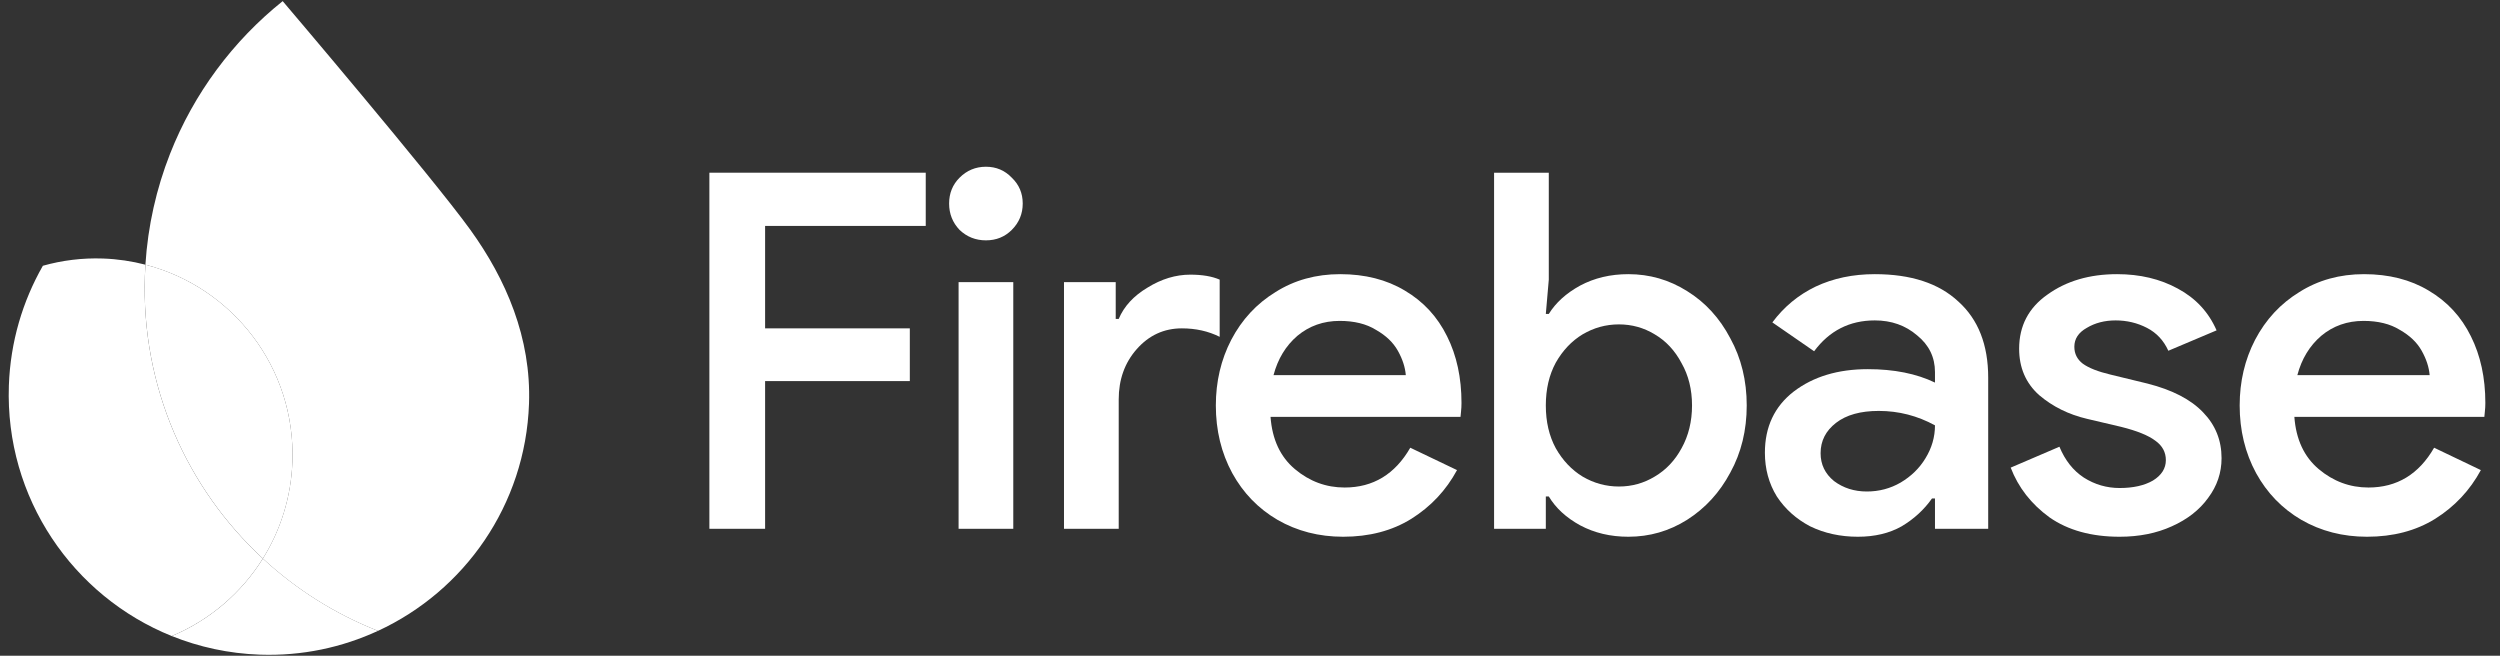 <svg width="122" height="32" viewBox="0 0 122 32" fill="none" xmlns="http://www.w3.org/2000/svg">
<rect x="0" y="0" width="122" height="32" fill="#333333" stroke="none"/>
<g clip-path="url(#clip0_1_30)">
<path d="M115.509 26.193C114.328 26.193 113.26 25.918 112.305 25.368C111.367 24.818 110.631 24.058 110.097 23.087C109.563 22.1 109.296 21 109.296 19.786C109.296 18.621 109.546 17.553 110.048 16.583C110.566 15.596 111.286 14.819 112.208 14.253C113.13 13.67 114.182 13.379 115.363 13.379C116.577 13.379 117.628 13.646 118.518 14.18C119.424 14.714 120.112 15.458 120.581 16.413C121.05 17.351 121.285 18.435 121.285 19.665C121.285 19.811 121.277 19.956 121.26 20.102C121.244 20.247 121.236 20.328 121.236 20.344H111.965C112.046 21.445 112.443 22.294 113.154 22.893C113.866 23.491 114.675 23.791 115.581 23.791C116.973 23.791 118.041 23.143 118.785 21.849L121.066 22.941C120.532 23.928 119.788 24.721 118.834 25.32C117.895 25.902 116.787 26.193 115.509 26.193ZM118.567 18.306C118.534 17.917 118.405 17.521 118.178 17.117C117.952 16.712 117.596 16.372 117.11 16.097C116.641 15.806 116.051 15.66 115.339 15.66C114.546 15.66 113.858 15.903 113.276 16.388C112.71 16.874 112.321 17.513 112.111 18.306H118.567Z" fill="white"/>
<path d="M103.437 26.193C102.061 26.193 100.921 25.878 100.015 25.247C99.125 24.599 98.494 23.791 98.122 22.82L100.5 21.8C100.775 22.464 101.171 22.965 101.689 23.305C102.223 23.645 102.806 23.815 103.437 23.815C104.1 23.815 104.642 23.694 105.063 23.451C105.483 23.192 105.694 22.86 105.694 22.456C105.694 22.067 105.524 21.752 105.184 21.509C104.844 21.25 104.286 21.024 103.509 20.83L101.859 20.442C100.953 20.231 100.168 19.843 99.505 19.277C98.858 18.694 98.534 17.942 98.534 17.019C98.534 15.903 98.995 15.021 99.918 14.374C100.84 13.711 101.972 13.379 103.315 13.379C104.432 13.379 105.418 13.614 106.276 14.083C107.15 14.552 107.781 15.232 108.169 16.122L105.815 17.117C105.588 16.615 105.241 16.243 104.771 16C104.302 15.758 103.793 15.636 103.242 15.636C102.708 15.636 102.239 15.758 101.835 16C101.43 16.227 101.228 16.534 101.228 16.922C101.228 17.262 101.366 17.537 101.641 17.748C101.932 17.958 102.385 18.136 103 18.282L104.796 18.718C106.009 19.026 106.915 19.495 107.514 20.126C108.112 20.741 108.412 21.485 108.412 22.359C108.412 23.071 108.193 23.718 107.756 24.3C107.336 24.883 106.745 25.344 105.985 25.684C105.241 26.023 104.391 26.193 103.437 26.193Z" fill="white"/>
<path d="M90.665 26.193C89.808 26.193 89.031 26.023 88.335 25.684C87.656 25.328 87.114 24.842 86.709 24.227C86.321 23.596 86.127 22.885 86.127 22.092C86.127 20.83 86.596 19.835 87.534 19.107C88.489 18.378 89.694 18.015 91.15 18.015C92.429 18.015 93.521 18.233 94.427 18.67V18.16C94.427 17.432 94.135 16.834 93.553 16.364C92.987 15.879 92.299 15.636 91.49 15.636C90.261 15.636 89.274 16.138 88.529 17.141L86.491 15.733C87.057 14.973 87.761 14.39 88.602 13.986C89.46 13.581 90.422 13.379 91.49 13.379C93.254 13.379 94.613 13.824 95.567 14.714C96.538 15.588 97.024 16.825 97.024 18.427V25.805H94.427V24.325H94.281C93.893 24.875 93.399 25.328 92.801 25.684C92.202 26.023 91.49 26.193 90.665 26.193ZM91.102 23.985C91.701 23.985 92.251 23.839 92.752 23.548C93.27 23.241 93.674 22.844 93.966 22.359C94.273 21.857 94.427 21.323 94.427 20.757C93.569 20.288 92.655 20.053 91.684 20.053C90.794 20.053 90.099 20.247 89.597 20.636C89.096 21.024 88.845 21.517 88.845 22.116C88.845 22.666 89.063 23.119 89.5 23.475C89.953 23.815 90.487 23.985 91.102 23.985Z" fill="white"/>
<path d="M79.464 26.193C78.59 26.193 77.806 26.007 77.11 25.635C76.431 25.263 75.921 24.794 75.581 24.227H75.436V25.805H72.911V8.428H75.581V13.646L75.436 15.321H75.581C75.921 14.771 76.431 14.309 77.11 13.937C77.806 13.565 78.59 13.379 79.464 13.379C80.5 13.379 81.454 13.654 82.328 14.204C83.218 14.754 83.922 15.523 84.439 16.51C84.973 17.48 85.24 18.573 85.24 19.786C85.24 21 84.973 22.092 84.439 23.062C83.922 24.033 83.218 24.802 82.328 25.368C81.454 25.918 80.5 26.193 79.464 26.193ZM79.003 23.742C79.634 23.742 80.216 23.58 80.75 23.257C81.3 22.933 81.737 22.472 82.061 21.873C82.401 21.259 82.571 20.563 82.571 19.786C82.571 19.009 82.401 18.322 82.061 17.723C81.737 17.108 81.3 16.639 80.75 16.316C80.216 15.992 79.634 15.83 79.003 15.83C78.372 15.83 77.781 15.992 77.231 16.316C76.698 16.639 76.261 17.1 75.921 17.699C75.597 18.298 75.436 18.993 75.436 19.786C75.436 20.579 75.597 21.275 75.921 21.873C76.261 22.472 76.698 22.933 77.231 23.257C77.781 23.58 78.372 23.742 79.003 23.742Z" fill="white"/>
<path d="M65.545 26.193C64.364 26.193 63.296 25.918 62.342 25.368C61.403 24.818 60.667 24.058 60.133 23.087C59.599 22.1 59.333 21 59.333 19.786C59.333 18.621 59.583 17.553 60.085 16.583C60.602 15.596 61.322 14.819 62.245 14.253C63.167 13.67 64.219 13.379 65.4 13.379C66.613 13.379 67.665 13.646 68.555 14.18C69.461 14.714 70.148 15.458 70.618 16.413C71.087 17.351 71.321 18.435 71.321 19.665C71.321 19.811 71.313 19.956 71.297 20.102C71.281 20.247 71.273 20.328 71.273 20.344H62.002C62.083 21.445 62.479 22.294 63.191 22.893C63.903 23.491 64.712 23.791 65.618 23.791C67.01 23.791 68.077 23.143 68.822 21.849L71.103 22.941C70.569 23.928 69.825 24.721 68.87 25.32C67.932 25.902 66.824 26.193 65.545 26.193ZM68.603 18.306C68.571 17.917 68.442 17.521 68.215 17.117C67.989 16.712 67.632 16.372 67.147 16.097C66.678 15.806 66.087 15.66 65.375 15.66C64.583 15.66 63.895 15.903 63.312 16.388C62.746 16.874 62.358 17.513 62.148 18.306H68.603Z" fill="white"/>
<path d="M51.923 13.767H54.447V15.563H54.593C54.852 14.948 55.321 14.439 56.001 14.034C56.68 13.614 57.376 13.403 58.088 13.403C58.67 13.403 59.148 13.484 59.52 13.646V16.437C58.969 16.162 58.355 16.024 57.675 16.024C56.801 16.024 56.065 16.364 55.467 17.044C54.884 17.707 54.593 18.524 54.593 19.495V25.805H51.923V13.767Z" fill="white"/>
<path d="M48.113 11.729C47.612 11.729 47.183 11.559 46.827 11.219C46.487 10.863 46.317 10.434 46.317 9.933C46.317 9.431 46.487 9.011 46.827 8.671C47.183 8.315 47.612 8.137 48.113 8.137C48.615 8.137 49.035 8.315 49.375 8.671C49.731 9.011 49.909 9.431 49.909 9.933C49.909 10.434 49.731 10.863 49.375 11.219C49.035 11.559 48.615 11.729 48.113 11.729ZM46.779 13.767H49.448V25.805H46.779V13.767Z" fill="white"/>
<path d="M34.618 8.428H45.176V11.025H37.337V16.024H44.399V18.597H37.337V25.805H34.618V8.428Z" fill="white"/>
<path d="M8.38 31.038C9.715 31.575 11.163 31.894 12.683 31.947C14.741 32.019 16.698 31.594 18.447 30.785C16.35 29.961 14.45 28.756 12.828 27.257C11.777 28.94 10.223 30.27 8.38 31.038Z" fill="white"/>
<path d="M12.828 27.258C9.127 23.835 6.881 18.88 7.071 13.446C7.077 13.269 7.087 13.093 7.097 12.917C6.435 12.745 5.742 12.641 5.03 12.616C4.011 12.58 3.024 12.707 2.092 12.969C1.104 14.7 0.507 16.686 0.433 18.813C0.241 24.302 3.563 29.099 8.38 31.039C10.222 30.27 11.777 28.942 12.828 27.258Z" fill="white"/>
<path d="M12.828 27.258C13.689 25.881 14.21 24.266 14.271 22.527C14.431 17.951 11.355 14.015 7.098 12.916C7.087 13.093 7.077 13.269 7.071 13.446C6.881 18.88 9.127 23.835 12.828 27.258Z" fill="white"/>
<path d="M13.795 0.055C11.37 1.997 9.456 4.559 8.297 7.509C7.634 9.199 7.217 11.015 7.096 12.918C11.353 14.016 14.429 17.952 14.269 22.528C14.208 24.267 13.685 25.88 12.826 27.259C14.447 28.759 16.348 29.963 18.445 30.787C22.656 28.841 25.643 24.652 25.816 19.699C25.928 16.489 24.695 13.629 22.953 11.214C21.113 8.66 13.795 0.055 13.795 0.055Z" fill="white"/>
</g>
<defs>
<clipPath id="clip0_1_30">
<rect width="120.98" height="32" fill="white" transform="translate(0.343)"/>
</clipPath>
</defs>
</svg>
